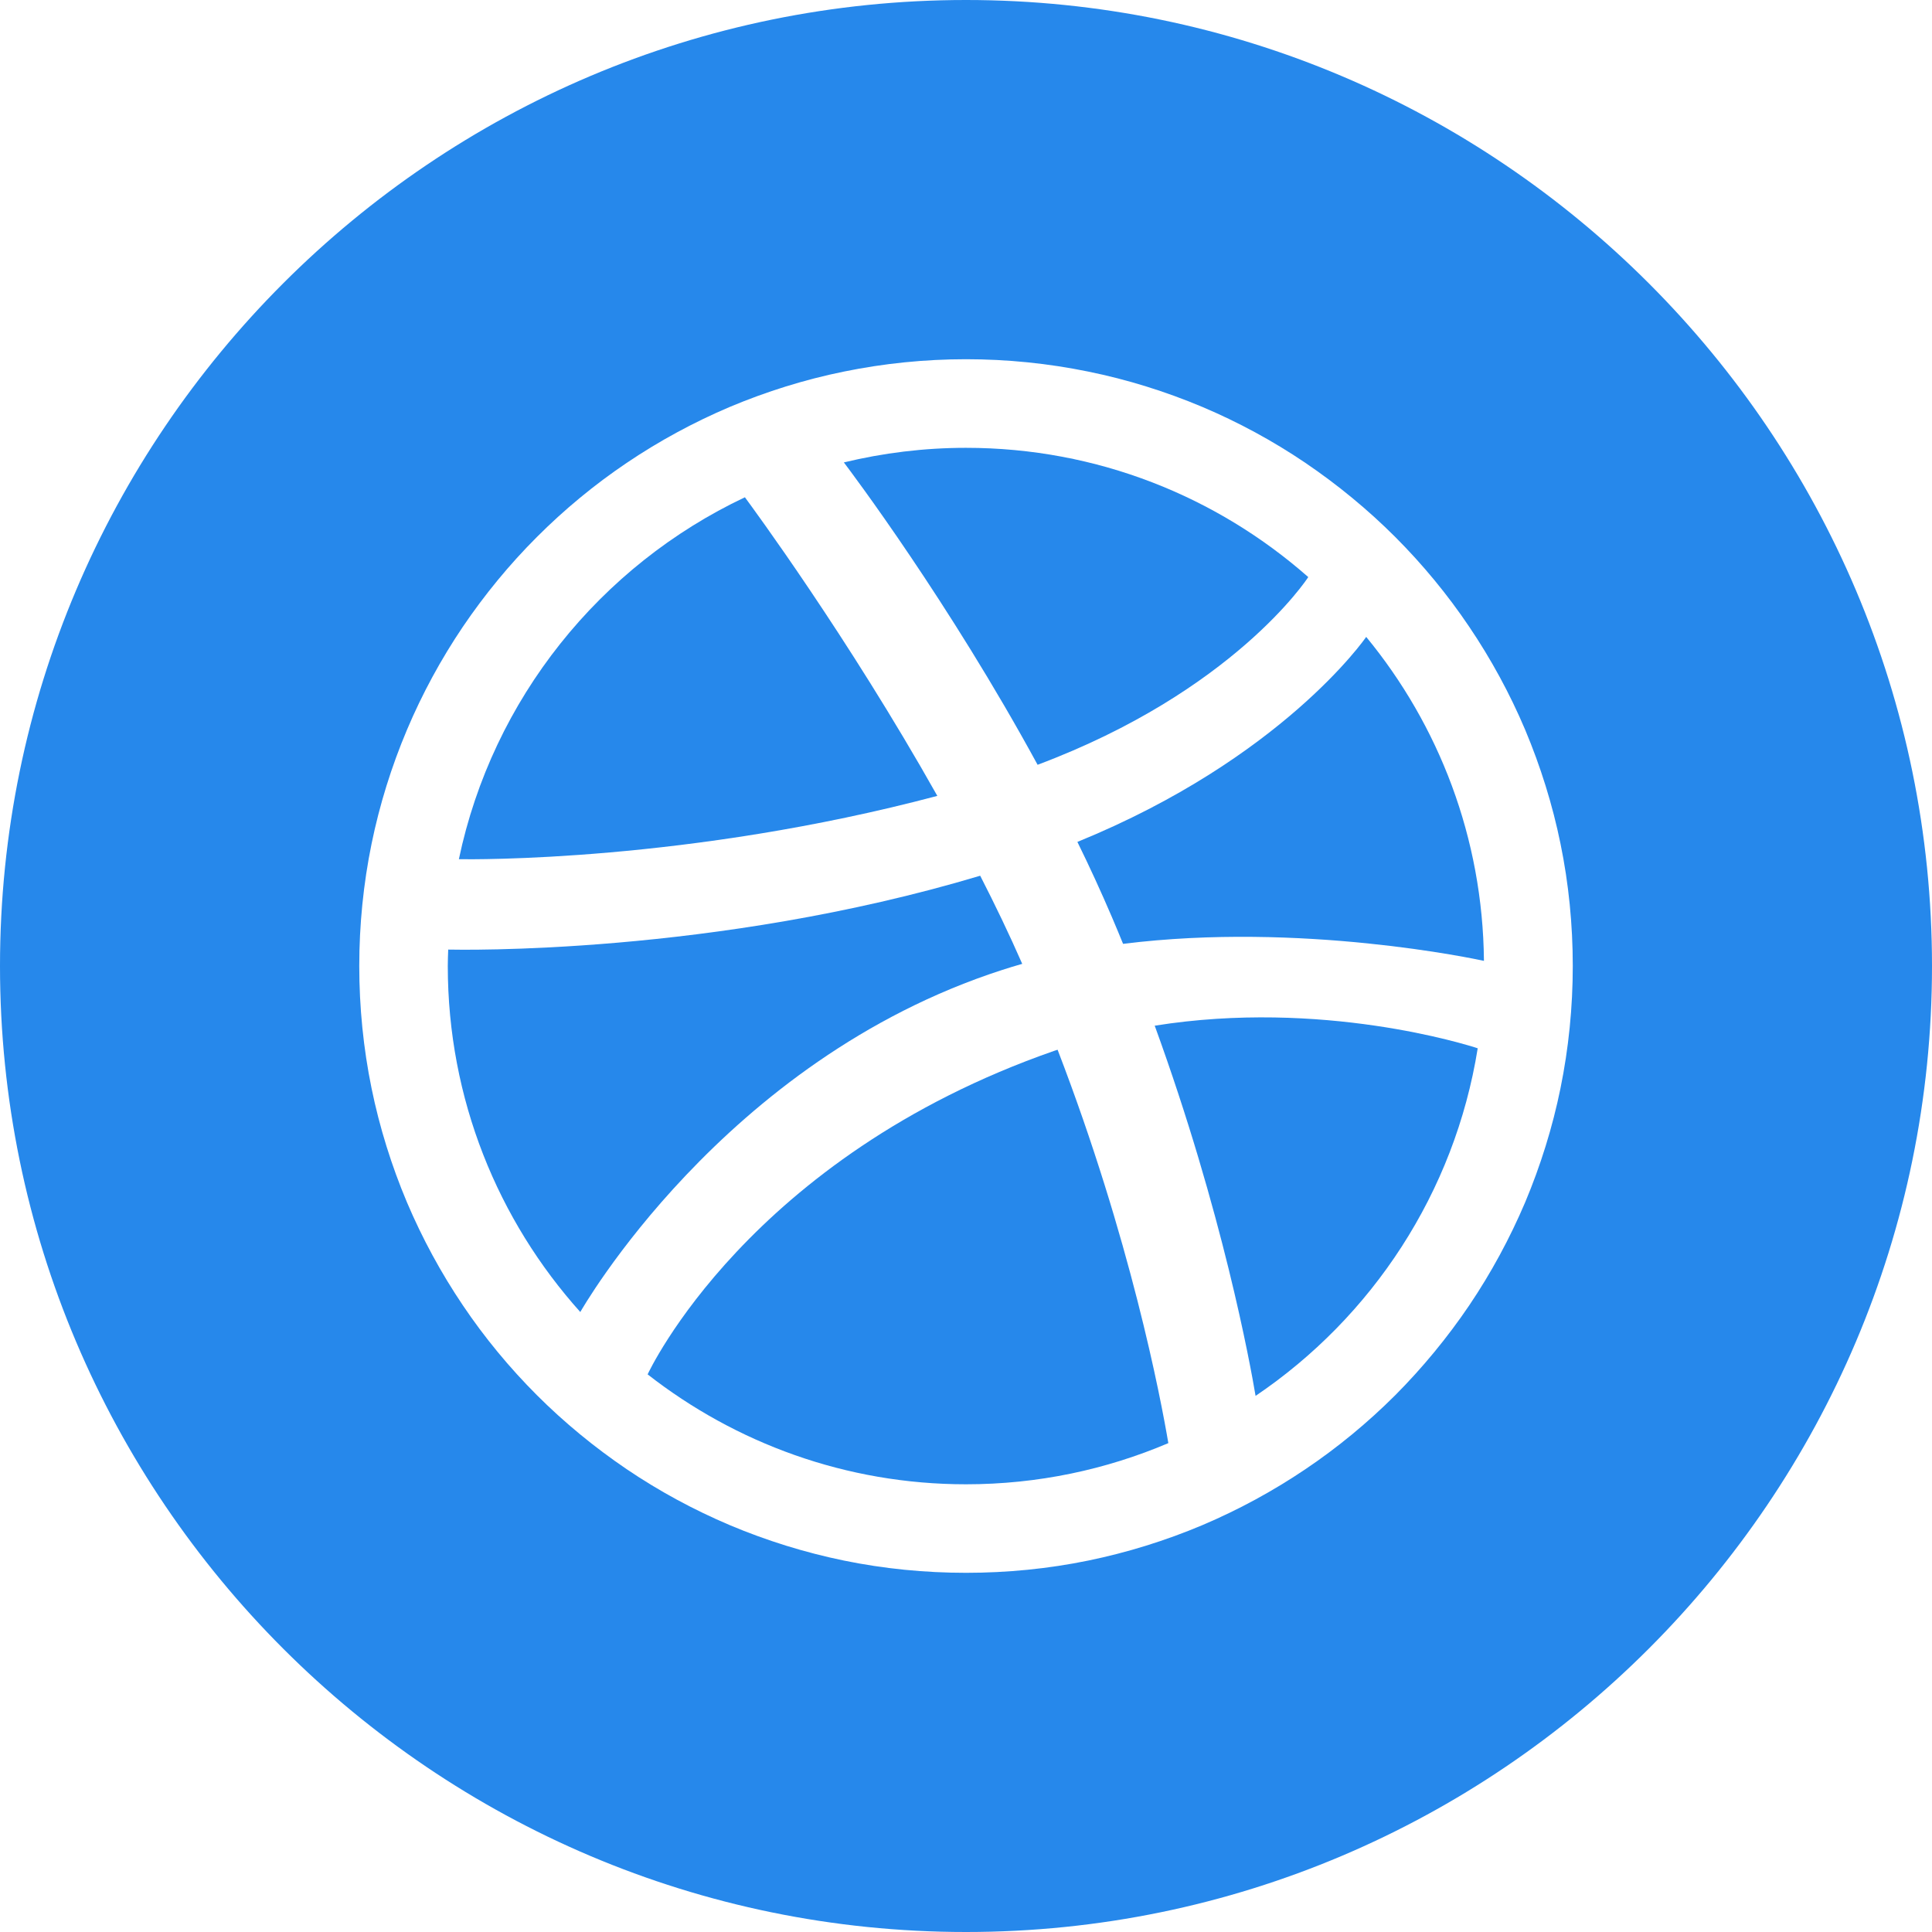 <?xml version="1.0" encoding="UTF-8"?> <svg xmlns="http://www.w3.org/2000/svg" width="512" height="512" viewBox="0 0 512 512" fill="none"> <g clip-path="url(#clip0_1575_849)"> <path d="M248.4 210.917C224.632 168.669 199.223 134.249 197.408 131.784C159.111 149.881 130.537 185.158 121.607 227.694C125.226 227.756 182.456 228.436 248.4 210.917Z" fill="#2688EB"></path> <path d="M223.105 122.648C222.961 122.71 222.817 122.741 222.672 122.772C222.93 122.721 223.085 122.679 223.085 122.679L223.105 122.648Z" fill="#2688EB"></path> <path d="M346.702 152.933C322.501 131.629 290.782 118.678 256 118.678C244.843 118.678 234.015 120.039 223.631 122.545C225.694 125.267 251.483 159.533 274.974 202.677C326.801 183.229 346.372 153.47 346.702 152.933Z" fill="#2688EB"></path> <path d="M279.387 278.48C198.295 306.734 171.866 363.728 171.629 364.222C194.913 382.412 224.168 393.353 256 393.353C275.036 393.353 293.143 389.455 309.621 382.443C307.59 370.441 299.588 328.389 280.274 278.191C279.975 278.274 279.676 278.367 279.387 278.48Z" fill="#2688EB"></path> <path d="M265.508 257.073C267.302 256.485 269.117 255.939 270.901 255.433C267.477 247.607 263.713 239.79 259.764 232.077C189.066 253.247 121.194 251.69 118.781 251.649C118.73 253.093 118.668 254.516 118.668 255.98C118.668 291.267 131.98 323.429 153.841 347.765L153.79 347.682C153.8 347.724 191.387 281.027 265.508 257.073Z" fill="#2688EB"></path> <path d="M256 0C114.842 0 0 114.842 0 256C0 397.147 114.842 512 256 512C397.147 512 512 397.147 512 256C512 114.842 397.168 0 256 0ZM413.543 288.41C411.44 298.742 408.264 308.899 404.18 318.634C400.128 328.162 395.157 337.35 389.352 345.95C383.598 354.446 376.988 362.469 369.749 369.749C362.479 377.009 354.488 383.608 345.95 389.352C337.35 395.157 328.141 400.148 318.634 404.18C308.93 408.274 298.742 411.44 288.41 413.564C277.83 415.74 266.92 416.812 256.021 416.812C245.111 416.812 234.232 415.74 223.631 413.564C213.299 411.44 203.121 408.274 193.408 404.18C183.869 400.138 174.681 395.168 166.081 389.352C157.574 383.577 149.562 377.009 142.302 369.749C135.022 362.469 128.423 354.488 122.679 345.95C116.874 337.35 111.883 328.131 107.851 318.634C103.757 308.93 100.581 298.742 98.467 288.41C96.302 277.84 95.209 266.92 95.209 255.99C95.209 245.09 96.302 234.201 98.467 223.621C100.581 213.289 103.747 203.121 107.861 193.387C111.893 183.849 116.874 174.671 122.669 166.092C128.433 157.584 135.022 149.562 142.292 142.302C149.562 135.022 157.554 128.423 166.081 122.669C174.681 116.863 183.879 111.883 193.397 107.84C203.111 103.757 213.299 100.571 223.621 98.477C234.222 96.302 245.111 95.198 256.01 95.198C266.92 95.198 277.809 96.302 288.41 98.477C298.742 100.571 308.899 103.747 318.634 107.84C328.182 111.883 337.35 116.843 345.95 122.669C354.446 128.433 362.479 135.033 369.749 142.302C377.009 149.572 383.618 157.574 389.352 166.092C395.157 174.681 400.148 183.869 404.18 193.387C408.264 203.111 411.45 213.289 413.554 223.621C415.729 234.191 416.802 245.09 416.802 255.99C416.802 266.92 415.709 277.799 413.543 288.41Z" fill="#2688EB"></path> <path d="M306.012 271.818C324.037 321.315 331.348 361.623 332.74 369.924C363.593 349.084 385.485 316.076 391.61 277.809C388.764 276.871 350.343 264.744 306.012 271.818Z" fill="#2688EB"></path> <path d="M285.522 223.116C288.74 229.664 291.792 236.315 294.669 243.038C295.7 245.41 296.649 247.782 297.628 250.133C344.815 244.214 391.301 254.216 393.26 254.639C392.971 222.043 381.298 192.16 362.056 168.783C361.819 169.144 339.783 200.987 285.522 223.116Z" fill="#2688EB"></path> </g> <defs> <clipPath id="clip0_1575_849"> <rect width="512" height="512" fill="white"></rect> </clipPath> </defs> </svg> 